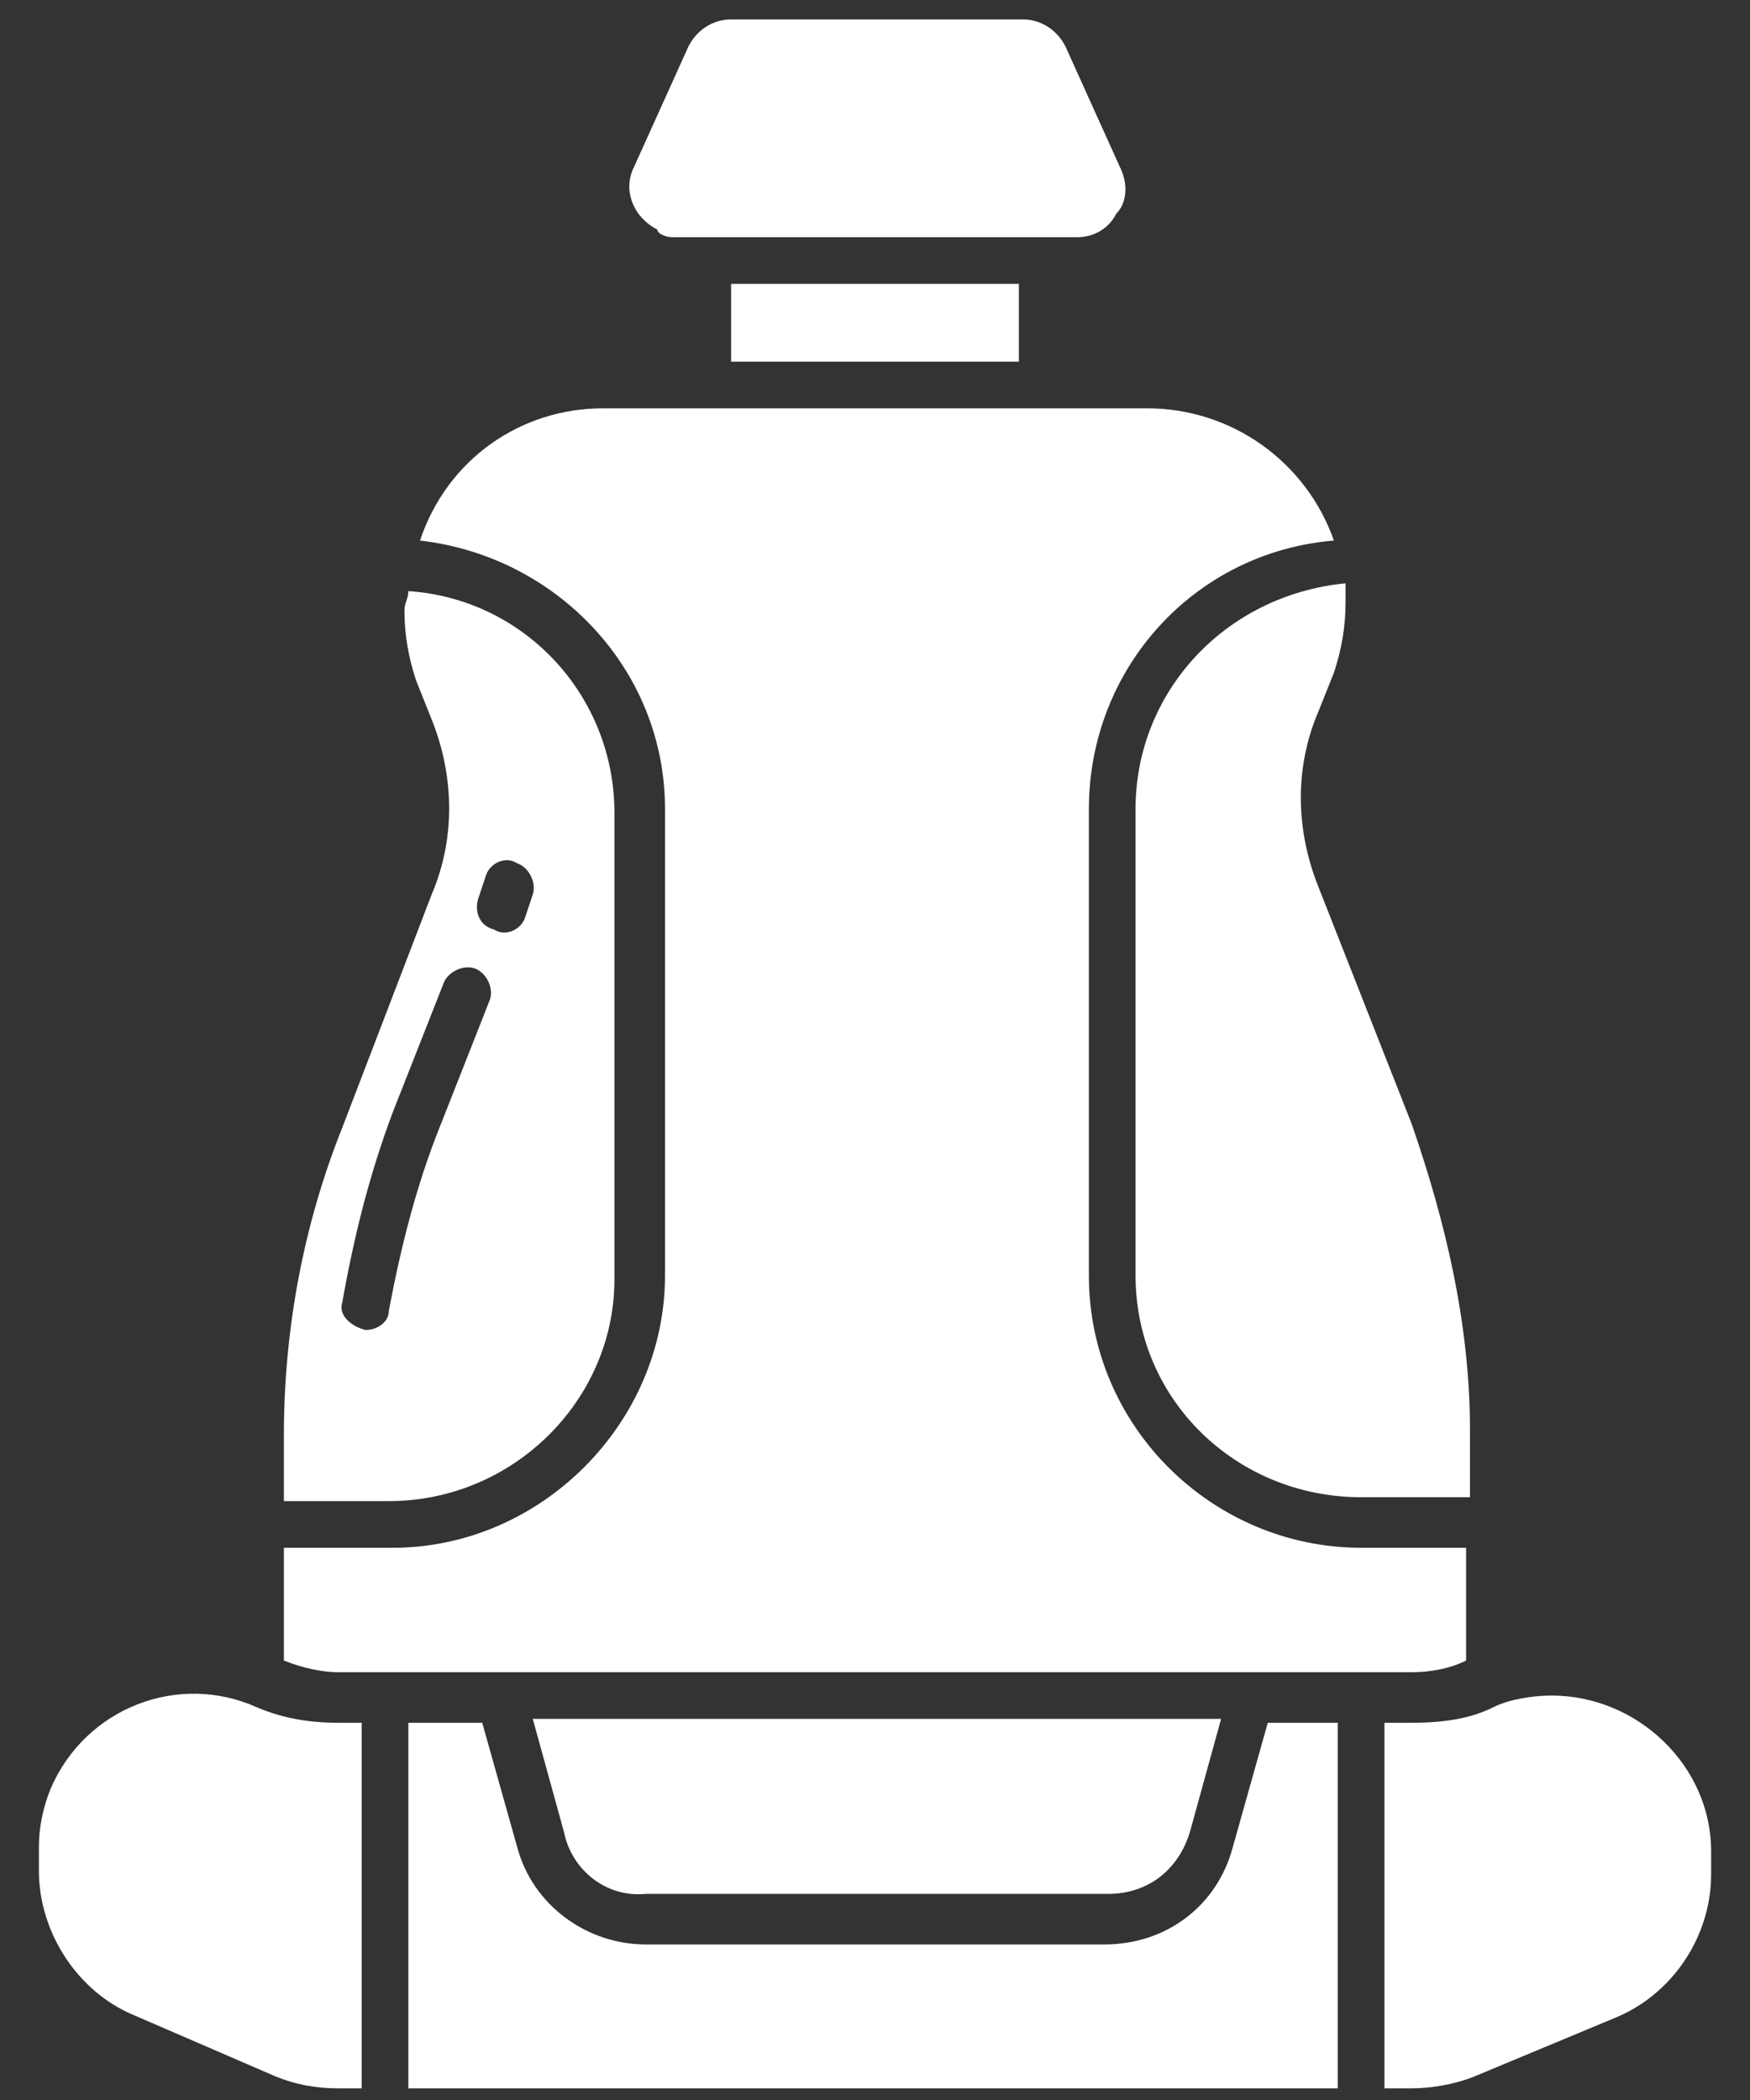 <?xml version="1.0" encoding="UTF-8"?>
<!-- Generator: Adobe Illustrator 19.0.0, SVG Export Plug-In . SVG Version: 6.00 Build 0)  -->
<svg xmlns="http://www.w3.org/2000/svg" xmlns:xlink="http://www.w3.org/1999/xlink" version="1.1" id="Layer_1" x="0px" y="0px" width="45px" height="54px" viewBox="0 0 45 54" style="enable-background:new 0 0 45 54;" xml:space="preserve">
<rect x="0" y="0" width="45" height="54" fill="#333333" stroke="none"/>
<style type="text/css">
	.Drop_x0020_Shadow{fill:none;}
	.Outer_x0020_Glow_x0020_5_x0020_pt{fill:none;}
	.Jive_GS{fill:#A6D0E4;}
	.st0{fill:#FFFFFF;}
</style>
<path class="st0" d="M15.8,32.9v-12c0-3-2.3-5.5-5.3-5.7c0,0.2-0.1,0.3-0.1,0.5c0,0.6,0.1,1.2,0.3,1.8l0.4,1c0.6,1.5,0.6,3.1,0,4.5  L8.8,29c-1,2.5-1.5,5.2-1.5,7.9l0,1.7H10C13.2,38.6,15.8,36,15.8,32.9z M12.3,23.1l0.2-0.6c0.1-0.3,0.5-0.5,0.8-0.3  c0.3,0.1,0.5,0.5,0.4,0.8l-0.2,0.6c-0.1,0.3-0.5,0.5-0.8,0.3C12.3,23.8,12.2,23.4,12.3,23.1z M9.4,34.2C9.4,34.2,9.4,34.2,9.4,34.2  c-0.4-0.1-0.7-0.4-0.6-0.7c0.3-1.7,0.7-3.3,1.3-4.9l1.3-3.3c0.1-0.3,0.5-0.5,0.8-0.4c0.3,0.1,0.5,0.5,0.4,0.8l0,0L11.3,29  c-0.6,1.5-1,3.1-1.3,4.7C10,34,9.7,34.2,9.4,34.2L9.4,34.2z"></path>
<path id="XMLID_21_" class="st0" d="M17.3,6.1h10.4c0.4,0,0.8-0.2,1-0.6C29,5.2,29,4.7,28.8,4.3l-1.4-3.1c-0.2-0.4-0.6-0.7-1.1-0.7  h-7.5c-0.5,0-0.9,0.3-1.1,0.7l-1.4,3.1c-0.3,0.6,0,1.3,0.6,1.6C16.9,6,17.1,6.1,17.3,6.1z"></path>
<path id="XMLID_20_" class="st0" d="M36.3,43c0.5,0,1-0.1,1.4-0.3l0-2.9H35c-3.8,0-7-3.1-7-7v-12c0-3.6,2.7-6.6,6.3-6.9  c-0.7-2-2.6-3.4-4.8-3.4H15.5c-2.1,0-4,1.3-4.7,3.4c3.5,0.4,6.3,3.3,6.3,6.9v12c0,3.8-3.2,7-7,7H7.3l0,2.9c0.5,0.2,1,0.3,1.4,0.3  H36.3z"></path>
<path id="XMLID_19_" class="st0" d="M29.2,20.8v12c0,3.2,2.6,5.7,5.8,5.7h2.8l0-1.7c0-2.7-0.6-5.3-1.5-7.9l-2.4-6.1  c-0.6-1.5-0.6-3.1,0-4.5l0.4-1c0.2-0.6,0.3-1.2,0.3-1.8c0-0.2,0-0.3,0-0.5C31.5,15.3,29.2,17.8,29.2,20.8z"></path>
<rect id="XMLID_18_" x="18.8" y="7.3" class="st0" width="7.4" height="2"></rect>
<path id="XMLID_17_" class="st0" d="M3.4,51.8l3.7,1.6c0.5,0.2,1,0.3,1.6,0.3h0.6v-9.4H8.7c-0.7,0-1.4-0.1-2.1-0.4  C4.6,43,2.2,43.9,1.3,46C1.1,46.5,1,47,1,47.5v0.6C1,49.7,2,51.2,3.4,51.8z"></path>
<path id="XMLID_16_" class="st0" d="M34.4,44.3h-1.8l-0.9,3.2C31.3,49,30,50,28.4,50H16.6c-1.5,0-2.9-1-3.3-2.5l-0.9-3.2h-1.9v9.4  h23.9V44.3z"></path>
<path id="XMLID_15_" class="st0" d="M16.6,48.7h11.9c1,0,1.8-0.6,2.1-1.6l0.8-2.9H13.7l0.8,2.9C14.7,48.1,15.6,48.8,16.6,48.7z"></path>
<path id="XMLID_14_" class="st0" d="M35.6,44.3v9.4h0.7c0.5,0,1.1-0.1,1.6-0.3l3.6-1.5h0c1.5-0.6,2.5-2.1,2.5-3.7v-0.6  c0-2.2-1.9-4-4.1-4c-0.5,0-1.1,0.1-1.5,0.3c-0.6,0.3-1.3,0.4-2.1,0.4H35.6z"></path>
</svg>
